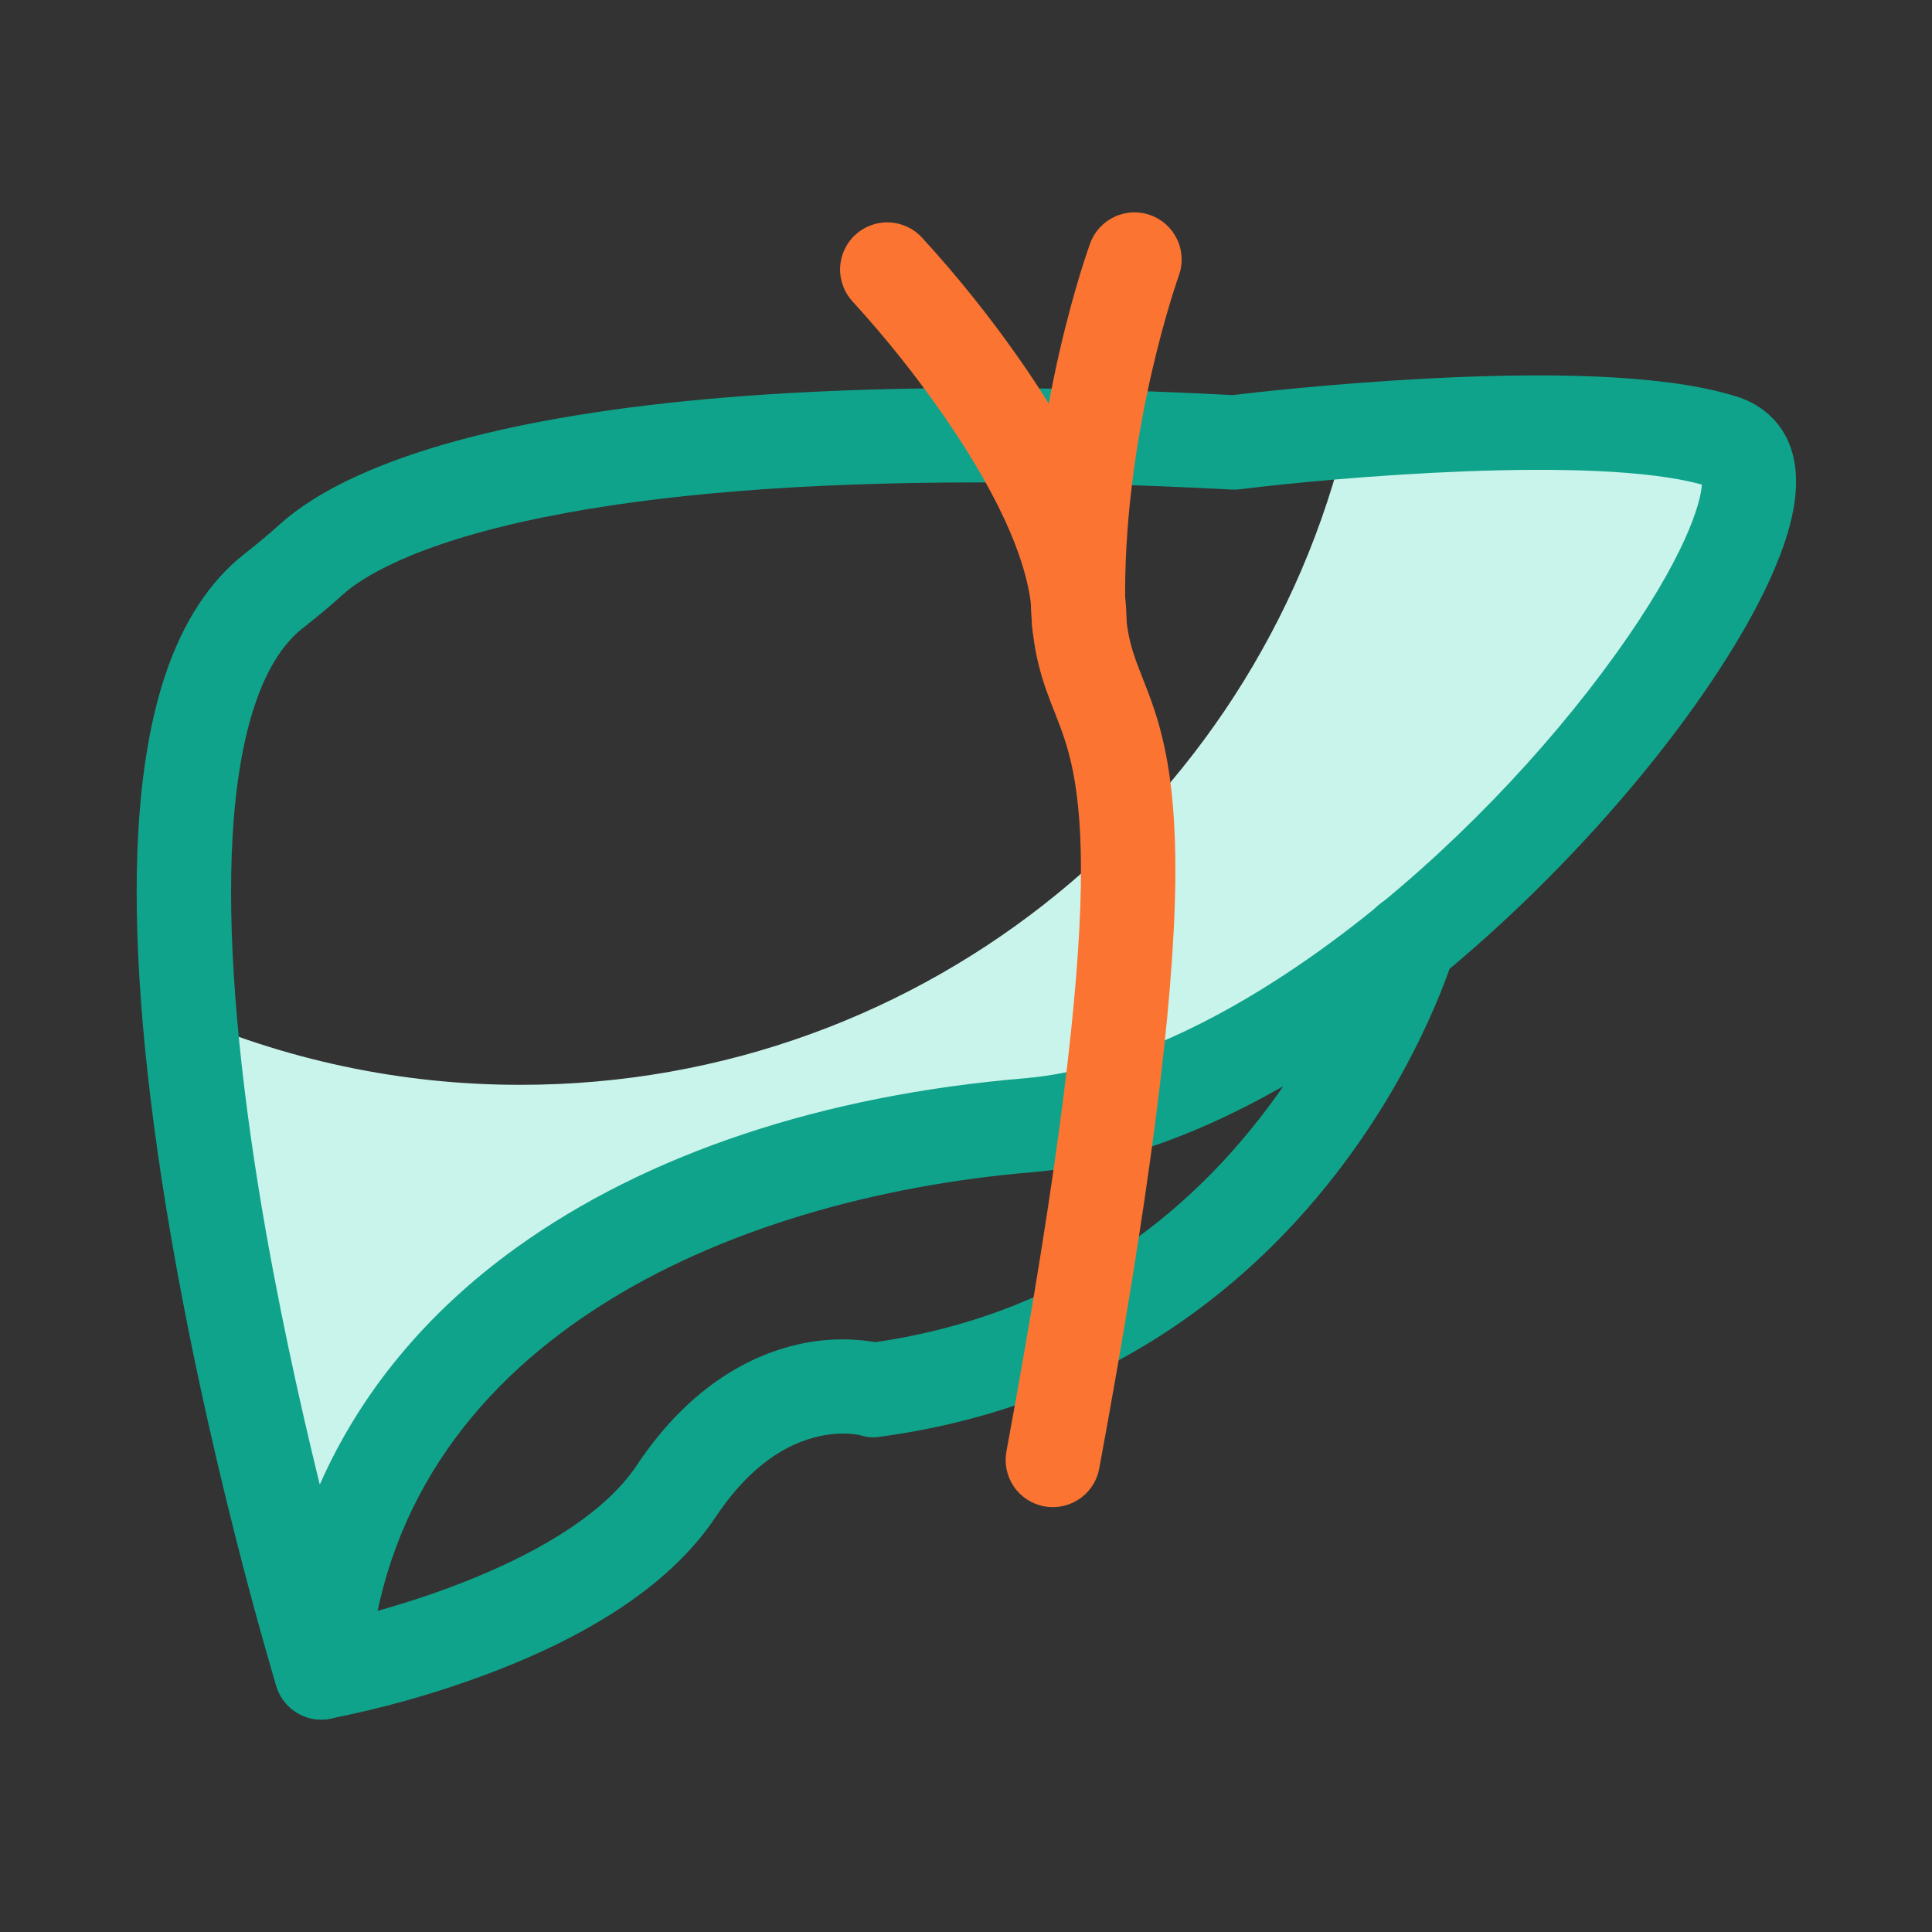 <svg width="54" height="54" viewBox="0 0 54 54" fill="none" xmlns="http://www.w3.org/2000/svg">
<rect x="0" y="0" width="54" height="54" fill="#333333" stroke="none"/>
<g clip-path="url(#clip0_4889_139560)">
<path d="M47.795 11.943C45.533 11.189 40.996 11.346 37.758 11.589C35.462 22.295 25.945 30.321 14.555 30.321C11.228 30.326 7.938 29.628 4.899 28.274C5.663 36.782 8.563 46.323 8.563 46.323C9.254 37.039 17.854 31.903 28.33 31.028C38.806 30.153 51.537 13.191 47.795 11.943Z" fill="#C9F4EB"/>
<path d="M8.984 48.065C8.702 48.065 8.427 47.974 8.2 47.805C7.973 47.637 7.806 47.4 7.724 47.13C7.644 46.866 5.767 40.656 4.638 33.716C3.969 29.597 3.708 26.084 3.864 23.274C3.96 21.544 4.219 20.049 4.632 18.83C5.128 17.367 5.865 16.246 6.823 15.489C7.106 15.267 7.474 14.971 7.821 14.655C8.721 13.838 10.639 12.691 14.666 11.872C19.495 10.891 26.15 10.611 34.448 11.043C34.984 10.978 37.234 10.72 39.88 10.581C43.977 10.365 46.921 10.544 48.63 11.114C49.052 11.256 50.418 11.877 50.171 13.942C49.975 15.577 48.803 17.607 47.854 19.021C46.536 20.989 44.819 23.029 42.897 24.918C40.767 27.011 38.478 28.81 36.277 30.121C33.657 31.682 31.162 32.571 28.86 32.763C20.34 33.476 10.989 37.548 10.297 46.843C10.275 47.15 10.145 47.439 9.932 47.661C9.718 47.882 9.434 48.022 9.128 48.056C9.08 48.062 9.032 48.064 8.984 48.065ZM27.322 13.484C22.445 13.484 18.383 13.809 15.193 14.458C11.437 15.221 10.028 16.216 9.596 16.608C9.188 16.977 8.772 17.313 8.456 17.562C7.34 18.44 6.663 20.462 6.499 23.412C6.353 26.026 6.604 29.342 7.237 33.268C7.725 36.274 8.37 39.185 8.938 41.495C10.071 38.923 11.921 36.682 14.428 34.876C18.076 32.249 22.991 30.61 28.642 30.138C34.247 29.669 41.207 23.802 45.185 18.247C47.084 15.595 47.535 14.084 47.568 13.545C44.57 12.71 37.283 13.347 34.657 13.675C34.58 13.684 34.502 13.687 34.424 13.683C31.894 13.55 29.526 13.484 27.322 13.484Z" fill="#10A38B"/>
<path d="M30.164 18.735H30.152C29.979 18.733 29.808 18.698 29.648 18.63C29.489 18.562 29.345 18.464 29.223 18.34C29.102 18.217 29.006 18.07 28.941 17.91C28.877 17.749 28.844 17.578 28.846 17.404C28.859 15.98 28.016 13.994 26.408 11.664C25.625 10.53 24.765 9.451 23.836 8.434C23.598 8.179 23.47 7.84 23.481 7.492C23.492 7.143 23.64 6.813 23.894 6.574C24.148 6.335 24.486 6.206 24.834 6.215C25.183 6.225 25.514 6.372 25.754 6.624C26.777 7.738 27.722 8.922 28.582 10.166C30.527 12.986 31.504 15.429 31.486 17.429C31.482 17.777 31.341 18.11 31.094 18.354C30.846 18.599 30.512 18.736 30.164 18.735Z" fill="#FB7432"/>
<path d="M8.984 48.063C8.655 48.063 8.337 47.939 8.095 47.716C7.852 47.494 7.701 47.188 7.673 46.86C7.644 46.532 7.739 46.205 7.939 45.944C8.139 45.682 8.43 45.505 8.754 45.447C10.665 45.104 16.017 43.628 17.802 40.951C19.331 38.654 21.097 37.849 22.308 37.576C23.017 37.414 23.752 37.393 24.47 37.514C28.855 36.872 32.467 34.768 35.208 31.258C37.327 28.545 38.108 25.96 38.116 25.932C38.165 25.766 38.246 25.611 38.355 25.476C38.463 25.341 38.597 25.229 38.749 25.146C38.901 25.063 39.068 25.011 39.24 24.992C39.413 24.973 39.587 24.989 39.753 25.038C39.919 25.086 40.074 25.167 40.209 25.276C40.344 25.385 40.456 25.519 40.539 25.671C40.622 25.823 40.675 25.989 40.693 26.162C40.712 26.334 40.696 26.508 40.648 26.674C40.612 26.796 39.751 29.691 37.355 32.791C35.944 34.618 34.287 36.146 32.431 37.334C30.107 38.822 27.471 39.771 24.597 40.157C24.414 40.189 24.226 40.175 24.05 40.116C23.965 40.096 23.457 39.993 22.758 40.178C21.731 40.45 20.802 41.2 19.996 42.409C18.803 44.198 16.605 45.692 13.463 46.849C12.081 47.358 10.661 47.756 9.216 48.038C9.14 48.053 9.062 48.062 8.984 48.063Z" fill="#10A38B"/>
<path d="M29.426 42.125C29.345 42.125 29.264 42.117 29.185 42.103C28.841 42.039 28.537 41.841 28.339 41.553C28.142 41.265 28.066 40.91 28.13 40.567C31.163 24.175 30.192 21.716 29.483 19.921C29.152 19.081 28.809 18.214 28.809 16.582C28.809 11.418 30.402 6.99 30.47 6.803C30.589 6.475 30.835 6.207 31.152 6.059C31.468 5.911 31.831 5.895 32.16 6.015C32.489 6.135 32.756 6.38 32.904 6.697C33.052 7.014 33.068 7.376 32.948 7.705C32.934 7.747 31.447 11.9 31.447 16.582C31.447 17.713 31.653 18.233 31.936 18.952C32.358 20.024 32.886 21.359 32.851 24.61C32.811 28.146 32.116 33.522 30.724 41.046C30.668 41.349 30.507 41.623 30.27 41.821C30.033 42.018 29.734 42.125 29.426 42.125Z" fill="#FB7432"/>
</g>
<defs>
<clipPath id="clip0_4889_139560">
<rect width="54" height="54" fill="white"/>
</clipPath>
</defs>
</svg>

